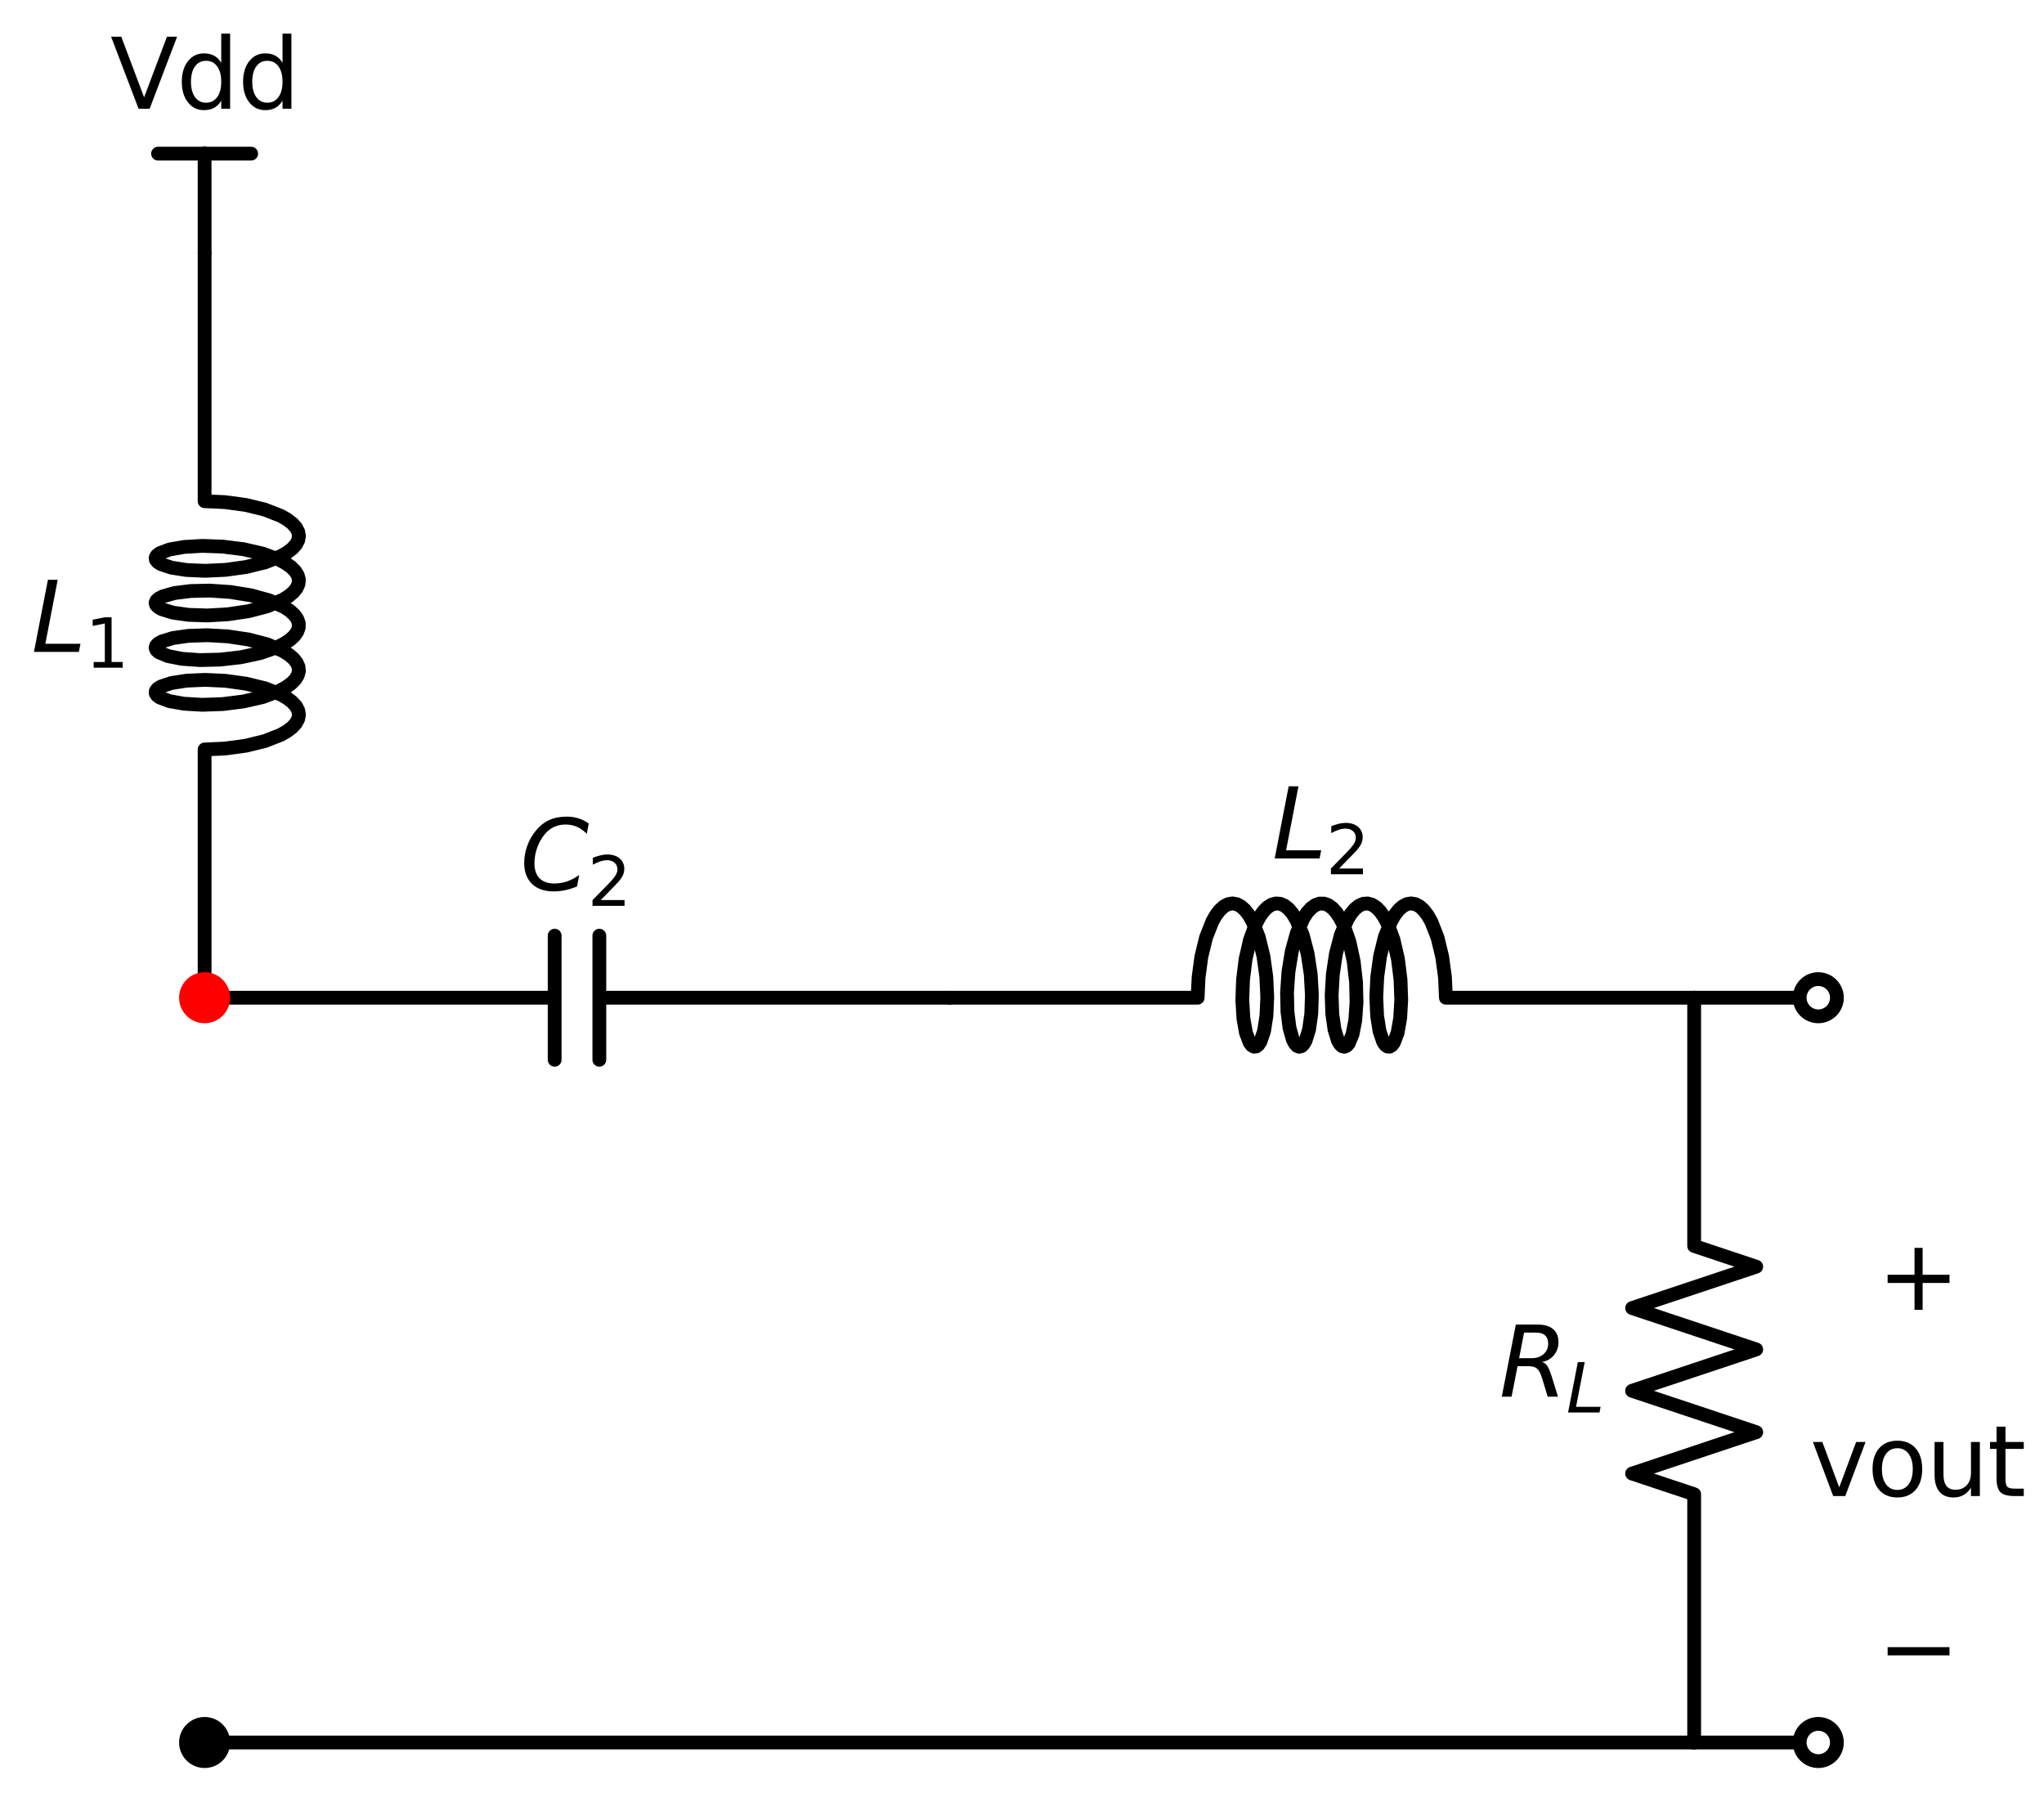 <?xml version="1.0" encoding="utf-8" standalone="no"?>
<!DOCTYPE svg PUBLIC "-//W3C//DTD SVG 1.1//EN"
  "http://www.w3.org/Graphics/SVG/1.1/DTD/svg11.dtd">
<svg xmlns:xlink="http://www.w3.org/1999/xlink" width="296.401pt" height="260.06pt" viewBox="0 0 296.401 260.06" xmlns="http://www.w3.org/2000/svg" version="1.1">
 <defs>
  <style type="text/css">*{stroke-linejoin: round; stroke-linecap: butt}</style>
 </defs>
 <g id="figure_1">
  <g id="patch_1">
   <path d="M 0 260.06 
L 296.401 260.06 
L 296.401 0 
L 0 0 
z
" style="fill: #ffffff"/>
  </g>
  <g id="axes_1">
   <g id="line2d_1">
    <path d="M 29.671 36.68 
L 29.671 22.28 
" clip-path="url(#pd089afa4e2)" style="fill: none; stroke: #000000; stroke-width: 2; stroke-linecap: round"/>
   </g>
   <g id="line2d_2">
    <path d="M 29.671 22.28 
L 22.921 22.28 
" clip-path="url(#pd089afa4e2)" style="fill: none; stroke: #000000; stroke-width: 2; stroke-linecap: round"/>
   </g>
   <g id="line2d_3">
    <path d="M 29.671 22.28 
L 36.421 22.28 
" clip-path="url(#pd089afa4e2)" style="fill: none; stroke: #000000; stroke-width: 2; stroke-linecap: round"/>
   </g>
   <g id="line2d_4">
    <path d="M 29.671 36.68 
L 29.671 72.68 
L 32.636 72.814 
L 35.627 73.222 
L 38.393 73.894 
L 40.704 74.8 
L 41.626 75.325 
L 42.365 75.888 
L 42.905 76.48 
L 43.236 77.092 
L 43.35 77.714 
L 43.245 78.337 
L 42.923 78.949 
L 42.391 79.543 
L 41.66 80.107 
L 40.746 80.634 
L 38.447 81.544 
L 35.688 82.221 
L 32.699 82.635 
L 29.732 82.774 
L 27.034 82.654 
L 24.834 82.308 
L 23.314 81.792 
L 22.852 81.491 
L 22.603 81.173 
L 22.573 80.849 
L 22.761 80.529 
L 23.163 80.222 
L 24.575 79.686 
L 26.69 79.313 
L 29.33 79.158 
L 32.274 79.26 
L 35.275 79.635 
L 38.082 80.277 
L 40.458 81.157 
L 41.421 81.671 
L 42.205 82.226 
L 42.795 82.812 
L 43.177 83.42 
L 43.343 84.041 
L 43.29 84.664 
L 43.02 85.28 
L 42.537 85.879 
L 41.853 86.451 
L 40.981 86.988 
L 38.751 87.923 
L 36.035 88.63 
L 33.061 89.076 
L 30.077 89.248 
L 27.335 89.157 
L 25.065 88.836 
L 23.456 88.337 
L 22.944 88.041 
L 22.643 87.726 
L 22.56 87.403 
L 22.696 87.081 
L 23.048 86.77 
L 23.609 86.48 
L 25.305 85.998 
L 27.643 85.702 
L 30.427 85.642 
L 33.422 85.847 
L 36.379 86.325 
L 39.048 87.062 
L 41.206 88.021 
L 42.035 88.566 
L 42.672 89.146 
L 43.104 89.75 
L 43.323 90.368 
L 43.323 90.992 
L 43.104 91.61 
L 42.672 92.214 
L 42.035 92.794 
L 41.206 93.339 
L 40.203 93.843 
L 37.764 94.697 
L 34.921 95.308 
L 31.914 95.65 
L 28.993 95.72 
L 26.405 95.536 
L 24.366 95.14 
L 23.048 94.59 
L 22.696 94.279 
L 22.56 93.957 
L 22.643 93.634 
L 22.944 93.319 
L 23.456 93.023 
L 25.065 92.524 
L 27.335 92.203 
L 30.077 92.112 
L 33.061 92.284 
L 36.035 92.73 
L 38.751 93.437 
L 40.981 94.372 
L 41.853 94.909 
L 42.537 95.481 
L 43.02 96.08 
L 43.29 96.696 
L 43.343 97.319 
L 43.177 97.94 
L 42.795 98.548 
L 42.205 99.134 
L 41.421 99.689 
L 40.458 100.203 
L 38.082 101.083 
L 35.275 101.725 
L 32.274 102.1 
L 29.33 102.202 
L 26.69 102.047 
L 24.575 101.674 
L 23.163 101.138 
L 22.761 100.831 
L 22.573 100.511 
L 22.603 100.187 
L 22.852 99.869 
L 23.314 99.568 
L 24.834 99.052 
L 27.034 98.706 
L 29.732 98.586 
L 32.699 98.725 
L 35.688 99.139 
L 38.447 99.816 
L 40.746 100.726 
L 41.66 101.253 
L 42.391 101.817 
L 42.923 102.411 
L 43.245 103.023 
L 43.35 103.646 
L 43.236 104.268 
L 42.905 104.88 
L 42.365 105.472 
L 41.626 106.035 
L 40.704 106.56 
L 38.393 107.466 
L 35.627 108.138 
L 32.636 108.546 
L 29.671 108.68 
L 29.671 144.68 
L 29.671 144.68 
" clip-path="url(#pd089afa4e2)" style="fill: none; stroke: #000000; stroke-width: 2; stroke-linecap: round"/>
   </g>
   <g id="line2d_5">
    <path d="M 29.671 144.68 
L 80.431 144.68 
M 80.431 135.68 
L 80.431 153.68 
M 86.911 135.68 
L 86.911 153.68 
M 86.911 144.68 
L 137.671 144.68 
" clip-path="url(#pd089afa4e2)" style="fill: none; stroke: #000000; stroke-width: 2; stroke-linecap: round"/>
   </g>
   <g id="line2d_6">
    <path d="M 137.671 144.68 
L 173.671 144.68 
L 173.806 141.716 
L 174.213 138.725 
L 174.885 135.958 
L 175.791 133.647 
L 176.316 132.726 
L 176.879 131.987 
L 177.471 131.446 
L 178.083 131.115 
L 178.706 131.001 
L 179.328 131.106 
L 179.941 131.428 
L 180.534 131.96 
L 181.099 132.691 
L 181.625 133.605 
L 182.535 135.904 
L 183.213 138.664 
L 183.626 141.653 
L 183.766 144.62 
L 183.645 147.317 
L 183.3 149.518 
L 182.783 151.037 
L 182.482 151.499 
L 182.164 151.748 
L 181.84 151.779 
L 181.52 151.591 
L 181.213 151.188 
L 180.678 149.776 
L 180.304 147.661 
L 180.15 145.021 
L 180.251 142.077 
L 180.626 139.076 
L 181.268 136.27 
L 182.148 133.893 
L 182.663 132.931 
L 183.218 132.146 
L 183.804 131.557 
L 184.412 131.175 
L 185.033 131.009 
L 185.656 131.061 
L 186.272 131.331 
L 186.871 131.814 
L 187.443 132.499 
L 187.979 133.371 
L 188.914 135.6 
L 189.622 138.316 
L 190.068 141.291 
L 190.24 144.274 
L 190.149 147.016 
L 189.828 149.287 
L 189.328 150.896 
L 189.032 151.407 
L 188.718 151.708 
L 188.394 151.791 
L 188.072 151.656 
L 187.761 151.304 
L 187.471 150.743 
L 186.99 149.046 
L 186.694 146.708 
L 186.633 143.925 
L 186.838 140.929 
L 187.316 137.973 
L 188.053 135.304 
L 189.012 133.146 
L 189.558 132.317 
L 190.137 131.68 
L 190.741 131.247 
L 191.36 131.028 
L 191.983 131.028 
L 192.602 131.247 
L 193.206 131.68 
L 193.785 132.317 
L 194.331 133.146 
L 194.835 134.148 
L 195.689 136.588 
L 196.299 139.43 
L 196.642 142.438 
L 196.711 145.358 
L 196.528 147.946 
L 196.132 149.985 
L 195.582 151.304 
L 195.271 151.656 
L 194.949 151.791 
L 194.625 151.708 
L 194.311 151.407 
L 194.014 150.896 
L 193.515 149.287 
L 193.194 147.016 
L 193.103 144.274 
L 193.275 141.291 
L 193.721 138.316 
L 194.429 135.6 
L 195.364 133.371 
L 195.9 132.499 
L 196.472 131.814 
L 197.071 131.331 
L 197.687 131.061 
L 198.31 131.009 
L 198.931 131.175 
L 199.539 131.557 
L 200.125 132.146 
L 200.68 132.931 
L 201.195 133.893 
L 202.075 136.27 
L 202.717 139.076 
L 203.091 142.077 
L 203.193 145.021 
L 203.038 147.661 
L 202.665 149.776 
L 202.13 151.188 
L 201.823 151.591 
L 201.503 151.779 
L 201.179 151.748 
L 200.861 151.499 
L 200.56 151.037 
L 200.043 149.518 
L 199.698 147.317 
L 199.577 144.62 
L 199.717 141.653 
L 200.13 138.664 
L 200.808 135.904 
L 201.718 133.605 
L 202.244 132.691 
L 202.809 131.96 
L 203.402 131.428 
L 204.015 131.106 
L 204.637 131.001 
L 205.26 131.115 
L 205.872 131.446 
L 206.464 131.987 
L 207.027 132.726 
L 207.552 133.647 
L 208.457 135.958 
L 209.13 138.725 
L 209.537 141.716 
L 209.671 144.68 
L 245.671 144.68 
L 245.671 144.68 
" clip-path="url(#pd089afa4e2)" style="fill: none; stroke: #000000; stroke-width: 2; stroke-linecap: round"/>
   </g>
   <g id="line2d_7">
    <path d="M 245.671 144.68 
L 245.671 180.68 
L 254.671 183.68 
L 236.671 189.68 
L 254.671 195.68 
L 236.671 201.68 
L 254.671 207.68 
L 236.671 213.68 
L 245.671 216.68 
L 245.671 252.68 
" clip-path="url(#pd089afa4e2)" style="fill: none; stroke: #000000; stroke-width: 2; stroke-linecap: round"/>
   </g>
   <g id="line2d_8">
    <path d="M 245.671 144.68 
L 254.671 144.68 
L 263.671 144.68 
" clip-path="url(#pd089afa4e2)" style="fill: none; stroke: #000000; stroke-width: 2; stroke-linecap: round"/>
   </g>
   <g id="line2d_9">
    <path d="M 245.671 252.68 
L 254.671 252.68 
L 263.671 252.68 
" clip-path="url(#pd089afa4e2)" style="fill: none; stroke: #000000; stroke-width: 2; stroke-linecap: round"/>
   </g>
   <g id="line2d_10">
    <path d="M 245.671 252.68 
L 137.671 252.68 
L 29.671 252.68 
" clip-path="url(#pd089afa4e2)" style="fill: none; stroke: #000000; stroke-width: 2; stroke-linecap: round"/>
   </g>
   <g id="text_1">
    <!-- Vdd -->
    <g transform="translate(15.995 15.768) scale(0.14 -0.14)">
     <defs>
      <path id="DejaVuSans-56" d="M 1831 0 
L 50 4666 
L 709 4666 
L 2188 738 
L 3669 4666 
L 4325 4666 
L 2547 0 
L 1831 0 
z
" transform="scale(0.016)"/>
      <path id="DejaVuSans-64" d="M 2906 2969 
L 2906 4863 
L 3481 4863 
L 3481 0 
L 2906 0 
L 2906 525 
Q 2725 213 2448 61 
Q 2172 -91 1784 -91 
Q 1150 -91 751 415 
Q 353 922 353 1747 
Q 353 2572 751 3078 
Q 1150 3584 1784 3584 
Q 2172 3584 2448 3432 
Q 2725 3281 2906 2969 
z
M 947 1747 
Q 947 1113 1208 752 
Q 1469 391 1925 391 
Q 2381 391 2643 752 
Q 2906 1113 2906 1747 
Q 2906 2381 2643 2742 
Q 2381 3103 1925 3103 
Q 1469 3103 1208 2742 
Q 947 2381 947 1747 
z
" transform="scale(0.016)"/>
     </defs>
     <use xlink:href="#DejaVuSans-56"/>
     <use xlink:href="#DejaVuSans-64" transform="translate(68.408 0)"/>
     <use xlink:href="#DejaVuSans-64" transform="translate(131.885 0)"/>
    </g>
   </g>
   <g id="text_2">
    <!-- $L_1$ -->
    <g transform="translate(4.54 94.543) scale(0.14 -0.14)">
     <defs>
      <path id="DejaVuSans-Oblique-4c" d="M 1075 4666 
L 1709 4666 
L 909 525 
L 3181 525 
L 3078 0 
L 172 0 
L 1075 4666 
z
" transform="scale(0.016)"/>
      <path id="DejaVuSans-31" d="M 794 531 
L 1825 531 
L 1825 4091 
L 703 3866 
L 703 4441 
L 1819 4666 
L 2450 4666 
L 2450 531 
L 3481 531 
L 3481 0 
L 794 0 
L 794 531 
z
" transform="scale(0.016)"/>
     </defs>
     <use xlink:href="#DejaVuSans-Oblique-4c" transform="translate(0 0.094)"/>
     <use xlink:href="#DejaVuSans-31" transform="translate(55.713 -16.312) scale(0.7)"/>
    </g>
   </g>
   <g id="text_3">
    <!-- $C_2$ -->
    <g transform="translate(75.411 129.168) scale(0.14 -0.14)">
     <defs>
      <path id="DejaVuSans-Oblique-43" d="M 4447 4306 
L 4319 3641 
Q 4019 3944 3683 4091 
Q 3347 4238 2956 4238 
Q 2422 4238 2017 3981 
Q 1613 3725 1319 3200 
Q 1131 2863 1032 2486 
Q 934 2109 934 1728 
Q 934 1091 1264 756 
Q 1594 422 2222 422 
Q 2656 422 3056 561 
Q 3456 700 3834 978 
L 3688 231 
Q 3316 72 2936 -9 
Q 2556 -91 2175 -91 
Q 1278 -91 773 396 
Q 269 884 269 1753 
Q 269 2309 461 2846 
Q 653 3384 1013 3828 
Q 1394 4300 1883 4525 
Q 2372 4750 3022 4750 
Q 3422 4750 3780 4639 
Q 4138 4528 4447 4306 
z
" transform="scale(0.016)"/>
      <path id="DejaVuSans-32" d="M 1228 531 
L 3431 531 
L 3431 0 
L 469 0 
L 469 531 
Q 828 903 1448 1529 
Q 2069 2156 2228 2338 
Q 2531 2678 2651 2914 
Q 2772 3150 2772 3378 
Q 2772 3750 2511 3984 
Q 2250 4219 1831 4219 
Q 1534 4219 1204 4116 
Q 875 4013 500 3803 
L 500 4441 
Q 881 4594 1212 4672 
Q 1544 4750 1819 4750 
Q 2544 4750 2975 4387 
Q 3406 4025 3406 3419 
Q 3406 3131 3298 2873 
Q 3191 2616 2906 2266 
Q 2828 2175 2409 1742 
Q 1991 1309 1228 531 
z
" transform="scale(0.016)"/>
     </defs>
     <use xlink:href="#DejaVuSans-Oblique-43" transform="translate(0 0.781)"/>
     <use xlink:href="#DejaVuSans-32" transform="translate(69.824 -15.625) scale(0.7)"/>
    </g>
   </g>
   <g id="text_4">
    <!-- $L_2$ -->
    <g transform="translate(184.461 124.49) scale(0.14 -0.14)">
     <use xlink:href="#DejaVuSans-Oblique-4c" transform="translate(0 0.094)"/>
     <use xlink:href="#DejaVuSans-32" transform="translate(55.713 -16.312) scale(0.7)"/>
    </g>
   </g>
   <g id="text_5">
    <!-- $R_L$ -->
    <g transform="translate(217.391 202.543) scale(0.14 -0.14)">
     <defs>
      <path id="DejaVuSans-Oblique-52" d="M 1613 4147 
L 1294 2491 
L 2106 2491 
Q 2584 2491 2879 2755 
Q 3175 3019 3175 3444 
Q 3175 3784 2976 3965 
Q 2778 4147 2406 4147 
L 1613 4147 
z
M 2772 2241 
Q 2972 2194 3105 2009 
Q 3238 1825 3413 1275 
L 3809 0 
L 3144 0 
L 2778 1197 
Q 2638 1659 2453 1815 
Q 2269 1972 1888 1972 
L 1191 1972 
L 806 0 
L 172 0 
L 1081 4666 
L 2503 4666 
Q 3150 4666 3495 4373 
Q 3841 4081 3841 3531 
Q 3841 3044 3547 2687 
Q 3253 2331 2772 2241 
z
" transform="scale(0.016)"/>
     </defs>
     <use xlink:href="#DejaVuSans-Oblique-52" transform="translate(0 0.094)"/>
     <use xlink:href="#DejaVuSans-Oblique-4c" transform="translate(69.482 -16.312) scale(0.7)"/>
    </g>
   </g>
   <g id="text_6">
    <!-- + -->
    <g transform="translate(272.206 189.943) scale(0.14 -0.14)">
     <defs>
      <path id="DejaVuSans-2b" d="M 2944 4013 
L 2944 2272 
L 4684 2272 
L 4684 1741 
L 2944 1741 
L 2944 0 
L 2419 0 
L 2419 1741 
L 678 1741 
L 678 2272 
L 2419 2272 
L 2419 4013 
L 2944 4013 
z
" transform="scale(0.016)"/>
     </defs>
     <use xlink:href="#DejaVuSans-2b"/>
    </g>
   </g>
   <g id="text_7">
    <!-- vout -->
    <g transform="translate(262.465 216.943) scale(0.14 -0.14)">
     <defs>
      <path id="DejaVuSans-76" d="M 191 3500 
L 800 3500 
L 1894 563 
L 2988 3500 
L 3597 3500 
L 2284 0 
L 1503 0 
L 191 3500 
z
" transform="scale(0.016)"/>
      <path id="DejaVuSans-6f" d="M 1959 3097 
Q 1497 3097 1228 2736 
Q 959 2375 959 1747 
Q 959 1119 1226 758 
Q 1494 397 1959 397 
Q 2419 397 2687 759 
Q 2956 1122 2956 1747 
Q 2956 2369 2687 2733 
Q 2419 3097 1959 3097 
z
M 1959 3584 
Q 2709 3584 3137 3096 
Q 3566 2609 3566 1747 
Q 3566 888 3137 398 
Q 2709 -91 1959 -91 
Q 1206 -91 779 398 
Q 353 888 353 1747 
Q 353 2609 779 3096 
Q 1206 3584 1959 3584 
z
" transform="scale(0.016)"/>
      <path id="DejaVuSans-75" d="M 544 1381 
L 544 3500 
L 1119 3500 
L 1119 1403 
Q 1119 906 1312 657 
Q 1506 409 1894 409 
Q 2359 409 2629 706 
Q 2900 1003 2900 1516 
L 2900 3500 
L 3475 3500 
L 3475 0 
L 2900 0 
L 2900 538 
Q 2691 219 2414 64 
Q 2138 -91 1772 -91 
Q 1169 -91 856 284 
Q 544 659 544 1381 
z
M 1991 3584 
L 1991 3584 
z
" transform="scale(0.016)"/>
      <path id="DejaVuSans-74" d="M 1172 4494 
L 1172 3500 
L 2356 3500 
L 2356 3053 
L 1172 3053 
L 1172 1153 
Q 1172 725 1289 603 
Q 1406 481 1766 481 
L 2356 481 
L 2356 0 
L 1766 0 
Q 1100 0 847 248 
Q 594 497 594 1153 
L 594 3053 
L 172 3053 
L 172 3500 
L 594 3500 
L 594 4494 
L 1172 4494 
z
" transform="scale(0.016)"/>
     </defs>
     <use xlink:href="#DejaVuSans-76"/>
     <use xlink:href="#DejaVuSans-6f" transform="translate(59.18 0)"/>
     <use xlink:href="#DejaVuSans-75" transform="translate(120.361 0)"/>
     <use xlink:href="#DejaVuSans-74" transform="translate(183.74 0)"/>
    </g>
   </g>
   <g id="text_8">
    <!-- − -->
    <g transform="translate(272.206 243.943) scale(0.14 -0.14)">
     <defs>
      <path id="DejaVuSans-2212" d="M 678 2272 
L 4684 2272 
L 4684 1741 
L 678 1741 
L 678 2272 
z
" transform="scale(0.016)"/>
     </defs>
     <use xlink:href="#DejaVuSans-2212"/>
    </g>
   </g>
   <g id="patch_2">
    <path d="M 29.671 147.38 
C 30.388 147.38 31.074 147.096 31.581 146.589 
C 32.087 146.083 32.371 145.396 32.371 144.68 
C 32.371 143.964 32.087 143.277 31.581 142.771 
C 31.074 142.264 30.388 141.98 29.671 141.98 
C 28.955 141.98 28.269 142.264 27.762 142.771 
C 27.256 143.277 26.971 143.964 26.971 144.68 
C 26.971 145.396 27.256 146.083 27.762 146.589 
C 28.269 147.096 28.955 147.38 29.671 147.38 
z
" clip-path="url(#pd089afa4e2)" style="fill: #ff0000; stroke: #ff0000; stroke-width: 2; stroke-linejoin: miter"/>
   </g>
   <g id="patch_3">
    <path d="M 263.671 147.38 
C 264.388 147.38 265.074 147.096 265.581 146.589 
C 266.087 146.083 266.371 145.396 266.371 144.68 
C 266.371 143.964 266.087 143.277 265.581 142.771 
C 265.074 142.264 264.388 141.98 263.671 141.98 
C 262.955 141.98 262.269 142.264 261.762 142.771 
C 261.256 143.277 260.971 143.964 260.971 144.68 
C 260.971 145.396 261.256 146.083 261.762 146.589 
C 262.269 147.096 262.955 147.38 263.671 147.38 
z
" clip-path="url(#pd089afa4e2)" style="fill: #ffffff; stroke: #000000; stroke-width: 2; stroke-linejoin: miter"/>
   </g>
   <g id="patch_4">
    <path d="M 263.671 255.38 
C 264.388 255.38 265.074 255.096 265.581 254.589 
C 266.087 254.083 266.371 253.396 266.371 252.68 
C 266.371 251.964 266.087 251.277 265.581 250.771 
C 265.074 250.264 264.388 249.98 263.671 249.98 
C 262.955 249.98 262.269 250.264 261.762 250.771 
C 261.256 251.277 260.971 251.964 260.971 252.68 
C 260.971 253.396 261.256 254.083 261.762 254.589 
C 262.269 255.096 262.955 255.38 263.671 255.38 
z
" clip-path="url(#pd089afa4e2)" style="fill: #ffffff; stroke: #000000; stroke-width: 2; stroke-linejoin: miter"/>
   </g>
   <g id="patch_5">
    <path d="M 29.671 255.38 
C 30.388 255.38 31.074 255.096 31.581 254.589 
C 32.087 254.083 32.371 253.396 32.371 252.68 
C 32.371 251.964 32.087 251.277 31.581 250.771 
C 31.074 250.264 30.388 249.98 29.671 249.98 
C 28.955 249.98 28.269 250.264 27.762 250.771 
C 27.256 251.277 26.971 251.964 26.971 252.68 
C 26.971 253.396 27.256 254.083 27.762 254.589 
C 28.269 255.096 28.955 255.38 29.671 255.38 
z
" clip-path="url(#pd089afa4e2)" style="stroke: #000000; stroke-width: 2; stroke-linejoin: miter"/>
   </g>
  </g>
 </g>
 <defs>
  <clipPath id="pd089afa4e2">
   <rect x="0" y="0" width="296.401" height="260.06"/>
  </clipPath>
 </defs>
</svg>